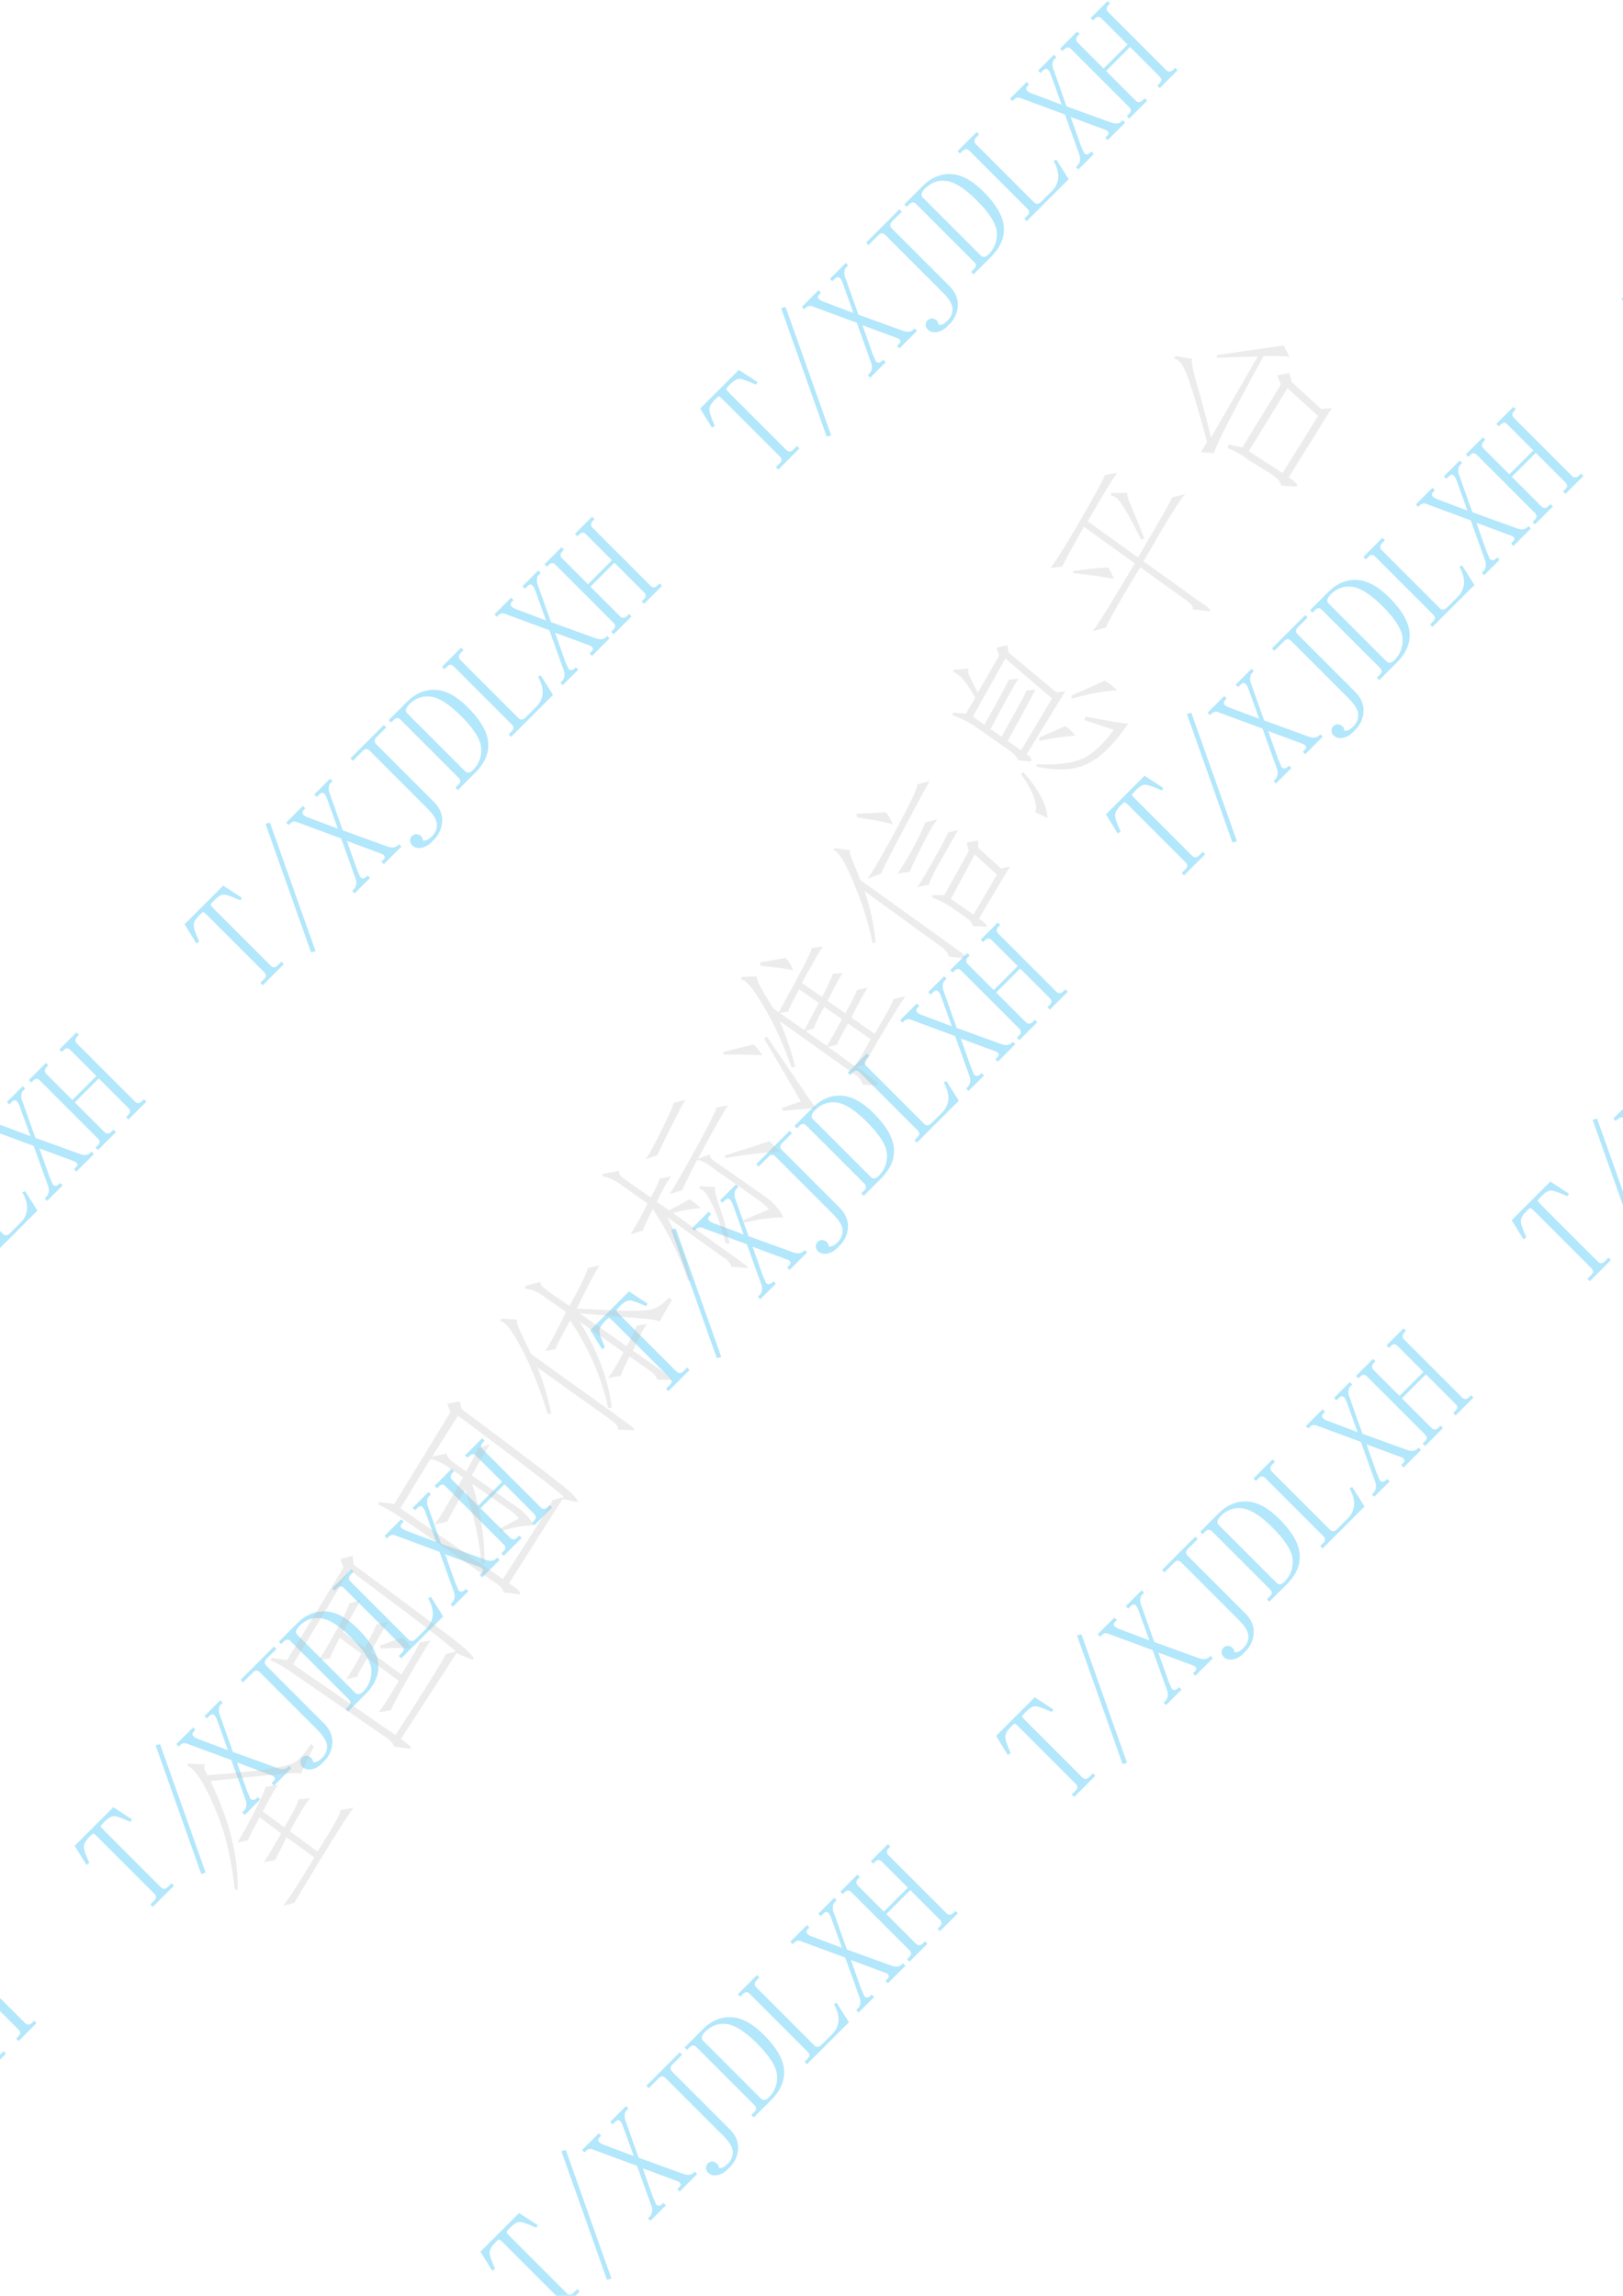 <?xml version="1.0" encoding="UTF-8"?>
<svg xmlns="http://www.w3.org/2000/svg" xmlns:xlink="http://www.w3.org/1999/xlink" width="595.3pt" height="841.9pt" viewBox="0 0 595.3 841.9" version="1.1">
<defs>
<g>
<symbol overflow="visible" id="glyph0-0">
<path style="stroke:none;" d=""/>
</symbol>
<symbol overflow="visible" id="glyph0-1">
<path style="stroke:none;" d="M 12.688 -13.875 L 4.938 -6.125 L 4.047 -7.016 L 5.375 -8.344 C 5.875 -8.844 6.117 -9.289 6.109 -9.688 C 6.109 -10.094 5.91 -10.492 5.516 -10.891 L -15.359 -31.766 C -16.16 -32.566 -16.66 -32.969 -16.859 -32.969 C -17.055 -32.969 -17.504 -32.617 -18.203 -31.922 C -19.598 -30.523 -20.316 -29.305 -20.359 -28.266 C -20.398 -27.223 -19.727 -25.207 -18.344 -22.219 L -19.391 -21.484 L -23.719 -28.5 L -9.547 -42.672 L -2.688 -38.188 L -3.281 -37.281 C -6.164 -38.582 -8.102 -39.281 -9.094 -39.375 C -10.094 -39.477 -11.285 -38.836 -12.672 -37.453 C -13.672 -36.453 -14.172 -35.852 -14.172 -35.656 C -14.172 -35.457 -13.723 -34.91 -12.828 -34.016 L 7.906 -13.281 C 8.301 -12.883 8.723 -12.707 9.172 -12.75 C 9.617 -12.789 10.047 -13.016 10.453 -13.422 L 11.797 -14.766 Z M 12.688 -13.875 "/>
</symbol>
<symbol overflow="visible" id="glyph0-2">
<path style="stroke:none;" d="M 5.234 0.453 L 3.594 0.906 L -13.125 -46.25 L -11.5 -46.688 Z M 5.234 0.453 "/>
</symbol>
<symbol overflow="visible" id="glyph0-3">
<path style="stroke:none;" d="M -3.875 -24.75 L 12.531 -18.812 C 13.414 -18.508 14.16 -18.406 14.766 -18.5 C 15.367 -18.594 15.867 -18.836 16.266 -19.234 L 16.719 -19.688 L 17.609 -18.797 L 11.188 -12.375 L 10.297 -13.266 L 10.906 -13.875 C 11.395 -14.363 11.613 -14.734 11.562 -14.984 C 11.508 -15.234 11.379 -15.461 11.172 -15.672 C 10.973 -15.867 10.727 -16.02 10.438 -16.125 L -2.391 -20.891 L 1.359 -10.297 C 1.648 -9.609 1.895 -9.062 2.094 -8.656 C 2.289 -8.062 2.438 -7.719 2.531 -7.625 C 2.938 -7.219 3.336 -7.062 3.734 -7.156 C 4.141 -7.258 4.539 -7.508 4.938 -7.906 L 5.234 -8.203 L 6.125 -7.312 L 0.453 -1.641 L -0.438 -2.531 L 0.156 -3.125 C 0.656 -3.625 0.953 -4.223 1.047 -4.922 C 1.141 -5.617 1.086 -6.266 0.891 -6.859 L -4.469 -21.781 L -20.578 -27.734 C -20.973 -27.941 -21.395 -28.02 -21.844 -27.969 C -22.301 -27.926 -22.727 -27.707 -23.125 -27.312 L -23.734 -26.703 L -24.625 -27.594 L -18.5 -33.719 L -17.609 -32.828 L -18.062 -32.375 C -18.656 -31.781 -18.848 -31.281 -18.641 -30.875 C -18.441 -30.477 -17.945 -30.082 -17.156 -29.688 L -5.672 -25.359 L -9.703 -36.547 C -10.086 -37.535 -10.504 -38.156 -10.953 -38.406 C -11.41 -38.664 -11.938 -38.5 -12.531 -37.906 L -13.438 -37 L -14.328 -37.891 L -8.516 -43.703 L -7.625 -42.812 L -8.516 -41.922 C -8.711 -41.723 -8.859 -41.375 -8.953 -40.875 C -9.047 -40.375 -9.047 -39.773 -8.953 -39.078 Z M 1.656 -4.625 Z M 2.984 -5.953 Z M -9.547 -40.891 Z M -11.344 -39.094 Z M 12.391 -15.359 Z M 14.922 -17.891 Z M -19.688 -30.75 Z M -22.078 -28.359 Z M -22.078 -28.359 "/>
</symbol>
<symbol overflow="visible" id="glyph0-4">
<path style="stroke:none;" d="M -13.125 -34.906 C -13.52 -35.301 -13.914 -35.5 -14.312 -35.5 C -14.719 -35.508 -15.172 -35.266 -15.672 -34.766 L -19.25 -31.188 L -20.141 -32.078 L -7.906 -44.312 L -7.016 -43.422 L -10.609 -39.828 C -11.004 -39.43 -11.223 -39.008 -11.266 -38.562 C -11.305 -38.113 -11.129 -37.691 -10.734 -37.297 L 10.438 -16.125 C 12.633 -13.926 13.656 -11.508 13.5 -8.875 C 13.352 -6.25 12.234 -3.891 10.141 -1.797 C 8.648 -0.305 7.207 0.535 5.812 0.734 C 4.426 0.941 3.332 0.645 2.531 -0.156 C 1.938 -0.75 1.664 -1.367 1.719 -2.016 C 1.77 -2.66 1.992 -3.18 2.391 -3.578 C 2.891 -4.078 3.461 -4.301 4.109 -4.25 C 4.754 -4.195 5.32 -3.926 5.812 -3.438 C 6.008 -3.238 6.156 -3.035 6.25 -2.828 C 6.352 -2.629 6.41 -2.328 6.422 -1.922 C 6.91 -1.828 7.43 -1.906 7.984 -2.156 C 8.535 -2.406 9.109 -2.828 9.703 -3.422 C 10.992 -4.711 11.613 -6.18 11.562 -7.828 C 11.508 -9.473 10.336 -11.441 8.047 -13.734 Z M -13.125 -34.906 "/>
</symbol>
<symbol overflow="visible" id="glyph0-5">
<path style="stroke:none;" d="M 1.344 -28.5 C -2.926 -32.77 -6.582 -35.129 -9.625 -35.578 C -12.664 -36.023 -15.328 -35.109 -17.609 -32.828 C -18.305 -32.129 -18.723 -31.504 -18.859 -30.953 C -19.004 -30.41 -18.879 -29.941 -18.484 -29.547 L 2.844 -8.219 C 3.238 -7.82 3.688 -7.672 4.188 -7.766 C 4.688 -7.859 5.18 -8.148 5.672 -8.641 C 7.859 -10.828 8.875 -13.488 8.719 -16.625 C 8.57 -19.77 6.113 -23.727 1.344 -28.5 Z M -20.875 -27.156 C -21.27 -27.551 -21.664 -27.75 -22.062 -27.75 C -22.469 -27.758 -22.922 -27.516 -23.422 -27.016 L -24.328 -26.109 L -25.219 -27 L -18.5 -33.719 C -15.414 -36.801 -11.957 -38.266 -8.125 -38.109 C -4.301 -37.961 -0.301 -35.801 3.875 -31.625 C 8.445 -27.051 10.91 -22.801 11.266 -18.875 C 11.617 -14.945 10.051 -11.238 6.562 -7.75 L 0.156 -1.344 L -0.734 -2.234 L 0.312 -3.281 C 0.812 -3.781 1.055 -4.227 1.047 -4.625 C 1.047 -5.031 0.848 -5.43 0.453 -5.828 Z M -20.875 -27.156 "/>
</symbol>
<symbol overflow="visible" id="glyph0-6">
<path style="stroke:none;" d="M 3.281 -8.656 C 3.676 -8.258 4.098 -8.082 4.547 -8.125 C 5.004 -8.176 5.43 -8.398 5.828 -8.797 L 9.844 -12.812 C 11.238 -14.207 12.008 -15.828 12.156 -17.672 C 12.301 -19.516 11.727 -21.582 10.438 -23.875 L 11.469 -24.312 L 15.969 -17.156 L 0.594 -1.781 L -0.297 -2.672 L 0.766 -3.734 C 1.254 -4.223 1.492 -4.664 1.484 -5.062 C 1.484 -5.469 1.285 -5.867 0.891 -6.266 L -20.438 -27.594 C -20.832 -27.988 -21.227 -28.188 -21.625 -28.188 C -22.031 -28.195 -22.477 -27.957 -22.969 -27.469 L -23.875 -26.562 L -24.766 -27.453 L -17.75 -34.469 L -16.859 -33.578 L -17.906 -32.531 C -18.301 -32.133 -18.52 -31.707 -18.562 -31.25 C -18.613 -30.801 -18.441 -30.379 -18.047 -29.984 Z M 3.281 -8.656 "/>
</symbol>
<symbol overflow="visible" id="glyph0-7">
<path style="stroke:none;" d="M 13.578 -18.953 C 13.973 -18.555 14.395 -18.379 14.844 -18.422 C 15.289 -18.461 15.711 -18.68 16.109 -19.078 L 16.859 -19.828 L 17.75 -18.938 L 11.188 -12.375 L 10.297 -13.266 L 11.047 -14.016 C 11.547 -14.516 11.789 -14.961 11.781 -15.359 C 11.781 -15.766 11.582 -16.164 11.188 -16.562 L 0.297 -27.453 L -8.5 -18.656 L 2.391 -7.766 C 2.785 -7.367 3.207 -7.191 3.656 -7.234 C 4.113 -7.285 4.539 -7.508 4.938 -7.906 L 5.672 -8.641 L 6.562 -7.75 L 0 -1.188 L -0.891 -2.078 L -0.141 -2.828 C 0.359 -3.328 0.602 -3.773 0.594 -4.172 C 0.594 -4.578 0.395 -4.977 0 -5.375 L -21.328 -26.703 C -21.723 -27.098 -22.117 -27.297 -22.516 -27.297 C -22.922 -27.305 -23.375 -27.062 -23.875 -26.562 L -24.469 -25.969 L -25.359 -26.859 L -19.094 -33.125 L -18.203 -32.234 L -18.797 -31.641 C -19.191 -31.242 -19.41 -30.816 -19.453 -30.359 C -19.504 -29.91 -19.332 -29.488 -18.938 -29.094 L -9.391 -19.547 L -0.594 -28.344 L -10.141 -37.891 C -10.535 -38.285 -10.93 -38.484 -11.328 -38.484 C -11.734 -38.492 -12.188 -38.25 -12.688 -37.75 L -13.281 -37.156 L -14.172 -38.047 L -7.906 -44.312 L -7.016 -43.422 L -7.625 -42.812 C -8.02 -42.414 -8.238 -41.992 -8.281 -41.547 C -8.32 -41.098 -8.145 -40.676 -7.75 -40.281 Z M 13.578 -18.953 "/>
</symbol>
<symbol overflow="visible" id="glyph1-0">
<path style="stroke:none;" d="M 38.047 -48.125 L 7.312 -4.219 L -38.844 -36.547 L -8.109 -80.453 Z M -7.781 -77.547 L -36.156 -37.016 L 6.844 -6.906 L 35.219 -47.438 Z M -7.781 -77.547 "/>
</symbol>
<symbol overflow="visible" id="glyph1-1">
<path style="stroke:none;" d="M 5.328 -53.375 C 4.172 -51.727 2.32 -48.453 -0.219 -43.547 L 7.688 -37.688 C 11 -43.383 12.75 -46.832 12.938 -48.031 L 17.188 -48.391 C 15.738 -46.953 13.242 -42.914 9.703 -36.281 L 19.844 -28.828 C 25.988 -38.547 28.758 -43.613 28.156 -44.031 L 33.125 -44.906 C 31.188 -42.477 27.301 -36.461 21.469 -26.859 C 15.633 -17.254 12.273 -11.648 11.391 -10.047 L 7.266 -8.938 C 9.492 -11.82 13.297 -17.727 18.672 -26.656 L 8.531 -34.094 C 6.301 -29.656 4.891 -26.859 4.297 -25.703 L 0.125 -24.969 C 1.594 -27.051 3.719 -30.562 6.5 -35.5 L -1.406 -41.391 C -3.988 -36.734 -5.391 -33.93 -5.609 -32.984 L -9.578 -32.078 C -7.742 -35.023 -5.633 -38.832 -3.25 -43.5 C -0.875 -48.176 0.457 -51.195 0.75 -52.562 Z M -20.625 -56.844 C -11.457 -57.539 -4.641 -58.219 -0.172 -58.875 C 4.297 -59.531 7.648 -60.188 9.891 -60.844 C 12.129 -61.5 14.633 -63.973 17.406 -68.266 L 18.531 -67.469 L 13.672 -57.188 C 13.836 -57.738 11.285 -57.75 6.016 -57.219 C 0.336 -56.738 -8.148 -55.898 -19.453 -54.703 C -12.504 -40.484 -9.172 -27.129 -9.453 -14.641 L -10.516 -15.047 C -11.18 -21.066 -12.188 -26.77 -13.531 -32.156 C -14.875 -37.551 -17.004 -43.328 -19.922 -49.484 C -22.836 -55.648 -25.492 -59.242 -27.891 -60.266 L -27.656 -61.094 L -21.516 -60.797 C -21.742 -59.836 -21.758 -59.18 -21.562 -58.828 C -21.363 -58.473 -21.051 -57.812 -20.625 -56.844 Z M -20.625 -56.844 "/>
</symbol>
<symbol overflow="visible" id="glyph1-2">
<path style="stroke:none;" d="M -11.938 -78.797 L -7.438 -79.969 L -7.047 -76.703 C 17.766 -58.441 31.383 -48.18 33.812 -45.922 C 36.25 -43.66 37.297 -42.367 36.953 -42.047 C 36.617 -41.734 34.523 -42.477 30.672 -44.281 L 10.297 -12.812 C 13.586 -10.508 14.648 -9.32 13.484 -9.25 L 7.672 -9.984 C 7.734 -11.047 6.297 -12.5 3.359 -14.344 L -29.281 -36.859 C -32.406 -39.055 -35.098 -40.609 -37.359 -41.516 L -37.344 -42.516 L -31.5 -41.766 L -10.781 -75.641 Z M 8.281 -14.219 C 19.094 -30.926 25.266 -40.848 26.797 -43.984 L 30.375 -44.812 C 29.656 -46 16.711 -55.957 -8.453 -74.688 L -29.266 -40.188 Z M -4.391 -63.828 C -5.117 -62.785 -7.305 -58.863 -10.953 -52.062 L -3.047 -46.188 C -1.035 -49.688 0.422 -52.562 1.328 -54.812 L 5.688 -55.781 C 4.219 -53.695 2.055 -49.977 -0.797 -44.625 L 10.469 -36.406 C 14.938 -43.738 17.125 -47.656 17.031 -48.156 L 21.219 -48.906 C 19.445 -46.363 16.609 -41.672 12.703 -34.828 C 8.797 -27.984 6.785 -24.16 6.672 -23.359 L 2.109 -22.562 C 3.203 -23.812 5.664 -27.648 9.5 -34.078 L -1.984 -42.469 C -4.336 -38.781 -5.578 -36.523 -5.703 -35.703 L -9.828 -34.594 C -8.461 -36.531 -6.598 -39.676 -4.234 -44.031 L -12.141 -49.906 C -14.398 -45.695 -15.594 -43.188 -15.719 -42.375 L -19.922 -41.656 C -18.348 -43.895 -16.176 -47.547 -13.406 -52.609 C -10.633 -57.68 -9.051 -60.973 -8.656 -62.484 Z M 13.875 -46.031 C 10.695 -46.258 7.098 -46.219 3.078 -45.906 L 2.5 -46.984 C 6.07 -48.266 8.773 -49.266 10.609 -49.984 C 12.098 -48.941 13.188 -47.625 13.875 -46.031 Z M 13.875 -46.031 "/>
</symbol>
<symbol overflow="visible" id="glyph1-3">
<path style="stroke:none;" d="M -38.094 -42.375 L -32.281 -41.625 L -11.703 -75.312 L -12.844 -78.438 L -8.281 -79.234 L -7.594 -76.422 C 17.426 -57.785 30.898 -47.457 32.828 -45.438 C 34.754 -43.426 35.383 -42.426 34.719 -42.438 C 34.062 -42.457 32.301 -42.801 29.438 -43.469 L 9.766 -12.516 C 13.172 -10.367 14.457 -9.023 13.625 -8.484 L 7.797 -9.234 C 7.566 -10.504 6.43 -11.742 4.391 -12.953 L -30.938 -37.359 C -33.02 -38.816 -35.414 -40.16 -38.125 -41.391 Z M 13.422 -36.328 C 12.586 -37.367 11.504 -38.359 10.172 -39.297 L -3.719 -49.016 C -0.707 -39.348 0.812 -29.609 0.844 -19.797 L -0.375 -19.969 C -1.094 -28.477 -3.066 -37.426 -6.297 -46.812 C -10.336 -40.062 -12.473 -36.211 -12.703 -35.266 L -17.578 -34.016 C -15.973 -36.004 -12.477 -41.789 -7.094 -51.375 L -12.016 -54.828 C -14.703 -56.711 -17.055 -57.801 -19.078 -58.094 L -30.031 -40.062 L 7.516 -14.094 C 18.836 -31.539 24.926 -41.191 25.781 -43.047 L 29.922 -44.156 C 28.285 -45.957 15.336 -55.91 -8.922 -74.016 L -18.453 -58.984 L -12.969 -60.156 C -13.188 -59.195 -12.25 -57.988 -10.156 -56.531 L -5.906 -53.547 C -3.426 -58.035 -2.023 -60.832 -1.703 -61.938 L 2.734 -63.516 C 1.422 -61.316 -0.785 -57.523 -3.891 -52.141 L 12.234 -40.844 C 15.816 -38.332 17.938 -35.957 18.594 -33.719 C 15.312 -33.789 11.379 -33.098 6.797 -31.641 L 6.422 -32.562 Z M 13.422 -36.328 "/>
</symbol>
<symbol overflow="visible" id="glyph1-4">
<path style="stroke:none;" d="M 24.766 -51.109 C 24.266 -51.672 21.629 -52.117 16.859 -52.453 C 12.098 -52.785 4.992 -53.367 -4.453 -54.203 L 12.797 -42.125 C 14.859 -46.02 16.051 -48.52 16.375 -49.625 L 20.203 -50.297 C 19.047 -48.648 17.328 -45.406 15.047 -40.562 L 27.141 -32.078 C 29.223 -30.617 29.891 -29.816 29.141 -29.672 L 23.969 -29.938 C 23.633 -31.062 22.875 -32.039 21.688 -32.875 L 13.844 -38.375 C 12.469 -35.781 11.379 -33.426 10.578 -31.312 L 6.016 -30.516 C 8.109 -33.504 9.969 -36.645 11.594 -39.938 L -4.531 -51.234 C 2.07 -40.617 6.031 -30.062 7.344 -19.562 L 5.984 -19.516 C 3.66 -30.492 -0.973 -41.191 -7.922 -51.609 C -11.398 -45.379 -13.195 -41.859 -13.312 -41.047 L -17.141 -40.375 C -15.566 -42.602 -13.004 -47.375 -9.453 -54.688 L -18.641 -61.109 C -20.43 -62.359 -22.383 -63.062 -24.5 -63.219 L -24.469 -64.219 L -18.672 -65.812 C -19.348 -65.188 -18.344 -63.93 -15.656 -62.047 L -8.25 -56.859 C -3.977 -64.555 -1.727 -69.207 -1.5 -70.812 L 2.859 -71.766 C 1.391 -69.68 -1.41 -64.41 -5.547 -55.953 C 2.379 -55.523 8.312 -55.266 12.25 -55.172 C 16.195 -55.086 19.223 -55.195 21.328 -55.5 C 23.441 -55.812 25.766 -57.301 28.297 -59.969 L 29.422 -59.172 Z M 12.172 -14.531 C 15.016 -12.539 16.047 -11.473 15.266 -11.328 L 9.75 -11.547 C 9.676 -12.703 8.664 -13.957 6.719 -15.312 L -19.984 -34.375 C -17.973 -29.613 -16.266 -23.957 -14.859 -17.406 L -16.219 -17.359 C -18.988 -26.43 -22.156 -34.383 -25.719 -41.219 C -29.281 -48.051 -31.898 -51.383 -33.578 -51.219 L -33.156 -52.281 L -27.406 -51.906 C -27.676 -51.195 -27.18 -49.516 -25.922 -46.859 C -24.672 -44.203 -23.441 -41.676 -22.234 -39.281 Z M 12.172 -14.531 "/>
</symbol>
<symbol overflow="visible" id="glyph1-5">
<path style="stroke:none;" d="M 14.25 -16.047 C 17.082 -14.066 17.82 -13.223 16.469 -13.516 L 11.094 -13.938 C 10.719 -15.301 9.656 -16.492 7.906 -17.516 L -12.547 -32.141 C -8.504 -24.867 -5.566 -17.145 -3.734 -8.969 L -4.875 -8.766 C -7.562 -17.316 -11.863 -26.113 -17.781 -35.156 C -20.113 -30.551 -21.285 -27.926 -21.297 -27.281 L -25.953 -25.859 C -23.703 -29.391 -21.617 -33.156 -19.703 -37.156 L -28.219 -43.125 C -31.395 -45.582 -34.047 -46.883 -36.172 -47.031 L -36.141 -48.016 L -30.062 -49.094 C -30.531 -48.082 -29.52 -46.82 -27.031 -45.312 L -18.516 -39.344 C -16.148 -43.695 -15.113 -45.977 -15.406 -46.188 L -11.062 -47.141 C -12.832 -44.598 -14.57 -41.477 -16.281 -37.781 L -11.797 -34.641 C -9.398 -35.848 -6.891 -37.207 -4.266 -38.719 C -2.773 -37.664 -1.414 -36.598 -0.188 -35.516 C -3.258 -35.223 -6.68 -34.617 -10.453 -33.703 Z M 15.344 -30.984 L 24.859 -35.016 C 23.859 -36.16 22.461 -37.359 20.672 -38.609 L 3.891 -50.375 C 1.742 -52.082 -0.055 -53 -1.516 -53.125 C -4.641 -47.082 -6.473 -43.363 -7.016 -41.969 L -11.656 -40.562 C -10.094 -42.801 -6.906 -48.301 -2.094 -57.062 C 2.707 -65.82 5.242 -70.879 5.516 -72.234 L 9.859 -73.203 C 8.297 -70.973 4.609 -64.43 -1.203 -53.578 L 3.219 -55.156 C 2.707 -54.406 3.77 -53.219 6.406 -51.594 L 23.656 -39.5 C 26.645 -37.414 28.789 -34.922 30.094 -32.016 C 25.883 -32.055 21.094 -31.41 15.719 -30.078 Z M -5.797 -75.172 C -6.629 -73.973 -8.566 -70.32 -11.609 -64.219 C -14.66 -58.113 -16.113 -55.008 -15.969 -54.906 L -20.391 -53.359 C -19.035 -55.297 -16.938 -59.16 -14.094 -64.953 C -11.258 -70.754 -9.988 -73.758 -10.281 -73.969 Z M -0.609 -43.5 L 5.141 -43.125 C 4.773 -42.281 5.289 -39.922 6.688 -36.047 C 8.094 -32.172 9.328 -27.641 10.391 -22.453 L 9 -22.406 C 7.469 -28.156 5.805 -32.93 4.016 -36.734 C 2.234 -40.547 0.688 -42.469 -0.625 -42.5 Z M 8.609 -54.734 C 14.305 -56.523 19.758 -58.27 24.969 -59.969 C 26.207 -58.883 27.414 -57.586 28.594 -56.078 C 22.625 -55.816 16.082 -55.055 8.969 -53.797 Z M 8.609 -54.734 "/>
</symbol>
<symbol overflow="visible" id="glyph1-6">
<path style="stroke:none;" d="M 12.672 -49.547 C 15.141 -54.047 16.594 -56.922 17.031 -58.172 L 20.828 -58.859 C 19.578 -57.066 17.602 -53.441 14.906 -47.984 L 23.422 -42.031 C 27.672 -49.062 29.992 -53.328 30.391 -54.828 L 34.719 -55.797 C 33.039 -53.41 30.312 -49.035 26.531 -42.672 C 22.75 -36.316 20.484 -32.285 19.734 -30.578 L 16.922 -29.875 L 23.031 -25.266 C 24.719 -23.867 25.109 -23.148 24.203 -23.109 L 19.047 -23.391 C 18.473 -25.117 17.613 -26.281 16.469 -26.875 L -11.375 -46.688 C -8.875 -40.719 -6.977 -35.16 -5.688 -30.016 L -6.984 -29.594 C -8.785 -34.645 -10.625 -39.164 -12.5 -43.156 C -14.383 -47.145 -16.645 -51.227 -19.281 -55.406 C -21.926 -59.594 -23.977 -61.75 -25.438 -61.875 L -25.422 -62.875 L -19.562 -63.109 C -20.02 -62.766 -19.664 -61.516 -18.5 -59.359 C -17.344 -57.211 -15.766 -54.551 -13.766 -51.375 L -11.75 -49.953 C -3.895 -64.047 0.148 -71.895 0.391 -73.5 L 4.422 -74.016 C 3.172 -72.223 0.617 -67.781 -3.234 -60.688 L 4.156 -55.516 C 6.008 -59.109 7.336 -61.957 8.141 -64.062 L 11.641 -64.297 C 10.211 -61.953 8.391 -58.555 6.172 -54.109 Z M 6.391 -37.266 L 16.094 -30.141 C 17.344 -31.93 19.312 -35.223 22 -40.016 L 13.703 -45.812 C 11.398 -41.875 10.031 -39.273 9.594 -38.016 Z M -4.219 -58.359 C -6.688 -53.859 -8.035 -51.133 -8.266 -50.188 L -11.297 -49.641 L -2.344 -43.375 C -1.457 -44.977 0.305 -48.301 2.953 -53.344 Z M -1.891 -43.062 L 5.938 -37.578 C 7.258 -39.766 9.102 -43.035 11.469 -47.391 L 4.984 -51.938 C 2.973 -48.426 1.672 -45.773 1.078 -43.984 Z M 1.922 -14.672 C -0.035 -14.711 -4.035 -14.406 -10.078 -13.75 L -10.672 -14.812 L -3.625 -17.234 L -17.141 -40.375 L -16.047 -40.953 C -5.773 -25.754 0.211 -16.992 1.922 -14.672 Z M -17.797 -34.172 C -22.297 -34.41 -27.023 -34.488 -31.984 -34.406 L -31.953 -35.391 C -26.816 -36.703 -23.18 -37.609 -21.047 -38.109 C -19.66 -36.922 -18.578 -35.609 -17.797 -34.172 Z M -6.391 -65.234 C -8.203 -65.828 -12.164 -66.375 -18.281 -66.875 L -18.703 -68.188 L -9.172 -69.859 C -8.047 -68.609 -7.117 -67.066 -6.391 -65.234 Z M -6.391 -65.234 "/>
</symbol>
<symbol overflow="visible" id="glyph1-7">
<path style="stroke:none;" d="M 32.922 -46.062 L 21.562 -26.969 C 23.645 -25.5 24.609 -24.492 24.453 -23.953 L 19.312 -24.203 C 18.977 -25.336 18.285 -26.27 17.234 -27 L 10.969 -31.406 C 8.312 -33.02 6.16 -34.078 4.516 -34.578 L 4.516 -35.562 L 8.859 -35.531 L 17.781 -51.625 L 17.047 -54.828 L 21.219 -55.578 L 21.312 -52.844 L 29.703 -45.281 Z M -31.5 -52.766 L -25.656 -52.016 C -25.926 -51.316 -25.676 -50.086 -24.906 -48.328 C -24.133 -46.578 -23.156 -44.164 -21.969 -41.094 L 14.688 -14.766 C 17.07 -13.098 17.406 -12.301 15.688 -12.375 L 10.469 -13.047 C 10.227 -14.305 9.289 -15.508 7.656 -16.656 L -20.469 -37.047 C -18.469 -31.641 -17.098 -25.336 -16.359 -18.141 L -17.484 -17.922 C -18.848 -24.879 -21.125 -32.203 -24.312 -39.891 C -27.5 -47.586 -29.969 -51.602 -31.719 -51.938 Z M 19.531 -28.375 L 28.141 -43.047 L 19.984 -50.453 L 11.25 -34.172 Z M 3.438 -77.375 C 2.332 -75.477 -0.82 -69.617 -6.031 -59.797 C -11.238 -49.984 -14.004 -44.52 -14.328 -43.406 L -19.312 -41.562 C -16.906 -45 -13.191 -51.41 -8.172 -60.797 C -3.148 -70.191 -0.781 -75.32 -1.062 -76.188 Z M 6.312 -63.344 C 5.113 -61.969 3.227 -58.727 0.656 -53.625 C -1.914 -48.52 -3.414 -45.344 -3.844 -44.094 L -8.25 -43.5 C -6.375 -46.188 -4.352 -49.555 -2.188 -53.609 C -0.02 -57.66 1.305 -60.516 1.797 -62.172 Z M 13.875 -59.391 C 12.988 -57.785 11.039 -54.363 8.031 -49.125 C 5.031 -43.883 3.438 -40.66 3.25 -39.453 L -1.078 -38.484 C 0.273 -40.422 2.297 -43.785 4.984 -48.578 C 7.672 -53.367 9.441 -56.691 10.297 -58.547 Z M -10.062 -61.453 C -12.969 -62.379 -17.363 -63.238 -23.25 -64.031 L -23.312 -65.406 C -19.414 -65.562 -15.844 -65.734 -12.594 -65.922 C -11.426 -64.41 -10.582 -62.922 -10.062 -61.453 Z M -10.062 -61.453 "/>
</symbol>
<symbol overflow="visible" id="glyph1-8">
<path style="stroke:none;" d="M 13.047 -52.953 L -1.125 -29.844 C 0.457 -28.938 0.938 -28.035 0.312 -27.141 L -4.297 -27.719 C -4.43 -28.477 -5.27 -29.504 -6.812 -30.797 L -20.922 -40.688 C -23.41 -42.207 -25.836 -43.352 -28.203 -44.125 L -28.172 -45.094 L -23.406 -44.766 L -19.938 -50.672 C -21.582 -53.398 -22.992 -55.508 -24.172 -57 C -25.359 -58.5 -26.648 -59.516 -28.047 -60.047 L -27.812 -60.875 L -22.203 -61.281 C -22.766 -60.781 -22.742 -59.926 -22.141 -58.719 C -21.535 -57.52 -20.504 -55.422 -19.047 -52.422 L -11.234 -65.938 L -12.156 -68.938 L -8.203 -69.828 L -7.719 -67.156 L 9.766 -52.578 Z M -20.844 -43.656 L -16.594 -40.672 C -11.332 -50.109 -8.375 -55.602 -7.719 -57.156 L -4.078 -57.594 C -5.641 -55.352 -9.062 -49.191 -14.344 -39.109 L -10.312 -36.281 C -4.938 -45.875 -1.879 -51.52 -1.141 -53.219 L 2.125 -53.594 C 0.969 -51.289 -2.43 -45 -8.078 -34.719 L -3.156 -31.266 L 8.188 -50.328 L -8.906 -64.984 Z M 20.578 -43.672 C 28.578 -42.066 33.766 -41.219 36.141 -41.125 C 31.379 -34 26.539 -29.148 21.625 -26.578 C 16.707 -24.016 10.301 -23.613 2.406 -25.375 L 2.641 -26.188 C 9.766 -25.883 15.219 -26.52 19 -28.094 C 22.781 -29.676 26.734 -33.25 30.859 -38.812 L 20.016 -42.406 Z M -2.344 -23.344 C 3.375 -16.883 6.332 -11.254 6.531 -6.453 L 2.016 -8.594 C 3.098 -11.406 1.363 -16.078 -3.188 -22.609 Z M 27.469 -56.875 C 29.07 -55.977 30.594 -54.805 32.031 -53.359 C 27.102 -53.016 21.586 -51.984 15.484 -50.266 L 15.281 -51.375 C 21.352 -54.031 25.414 -55.863 27.469 -56.875 Z M 3.484 -35.969 C 6.742 -37.445 9.961 -38.863 13.141 -40.219 C 14.484 -39.27 15.672 -38.102 16.703 -36.719 C 12.691 -36.406 8.348 -35.77 3.672 -34.812 Z M 3.484 -35.969 "/>
</symbol>
<symbol overflow="visible" id="glyph1-9">
<path style="stroke:none;" d="M -20.266 -55.922 C -25.16 -47.336 -27.773 -42.492 -28.109 -41.391 L -32.531 -40.797 C -30.383 -43.535 -26.477 -49.82 -20.812 -59.656 C -15.156 -69.488 -12.43 -74.582 -12.641 -74.938 L -8.062 -75.734 C -10.57 -72.148 -14.172 -66.219 -18.859 -57.938 L -0.422 -44.703 C 8.047 -59.016 12.188 -66.352 12 -66.719 L 16.875 -67.953 C 14.801 -65.629 9.707 -57.406 1.594 -43.281 L 21.594 -28.938 C 25.133 -26.688 26.551 -25.367 25.844 -24.984 L 19.625 -25.656 C 20.102 -26.656 18.801 -28.129 15.719 -30.078 L 0.406 -41.109 C -8.113 -27.035 -12.25 -19.695 -12 -19.094 L -17.031 -17.609 C -15.219 -19.898 -10.07 -28.207 -1.594 -42.531 Z M -4.203 -68.375 C -4.711 -68.281 -4.242 -66.562 -2.797 -63.219 C -1.359 -59.875 0.191 -56.062 1.859 -51.781 L 0.781 -51.188 C -1.445 -55.633 -3.492 -59.457 -5.359 -62.656 C -7.234 -65.863 -8.879 -67.406 -10.297 -67.281 L -10.266 -68.297 Z M -11.344 -41.016 C -10.812 -40.191 -10.113 -38.805 -9.25 -36.859 C -14.383 -37.785 -19.352 -38.477 -24.156 -38.938 L -24.266 -39.703 C -20.066 -40.316 -15.758 -40.754 -11.344 -41.016 Z M -11.344 -41.016 "/>
</symbol>
<symbol overflow="visible" id="glyph1-10">
<path style="stroke:none;" d="M 14.719 -16.734 C 17.852 -14.547 18.641 -13.438 17.078 -13.406 L 11.922 -13.672 C 11.805 -15.098 10.426 -16.629 7.781 -18.266 L -0.156 -23.156 C -2.883 -25.281 -5.438 -26.723 -7.812 -27.484 L -7.219 -28.766 L -2.328 -27.672 L 11.859 -50.797 L 10.5 -54.078 L 14.828 -55.047 L 15.812 -51.688 L 26.594 -41.797 L 30.469 -42.094 Z M 25.484 -39.25 L 14.25 -49.453 L 0.062 -26.328 L 12.469 -18.312 Z M -11.656 -60.578 L -11.641 -61.562 C -2.961 -62.832 5.203 -64.008 12.859 -65.094 C 13.254 -64.383 13.957 -63.004 14.969 -60.953 C 12.707 -61.211 9.551 -61.312 5.5 -61.25 C -5.688 -40.82 -11.773 -28.945 -12.766 -25.625 L -17.531 -25.969 L -15.25 -29.703 C -17.633 -38.711 -19.781 -46.062 -21.688 -51.75 C -23.602 -57.438 -25.473 -60.25 -27.297 -60.188 L -26.891 -61.234 L -20.625 -60.172 C -21.133 -60.086 -20.758 -57.609 -19.5 -52.734 C -17.945 -47.629 -16.035 -40.5 -13.766 -31.344 L 3.359 -61.062 Z M -11.656 -60.578 "/>
</symbol>
</g>
<clipPath id="clip1">
  <path d="M 364 487 L 541 487 L 541 664 L 364 664 Z M 364 487 "/>
</clipPath>
<clipPath id="clip2">
  <path d="M 393.191 669.223 L 545.926 516.488 L 508.008 478.574 L 355.273 631.309 Z M 393.191 669.223 "/>
</clipPath>
<clipPath id="clip3">
  <path d="M 0 716 L 14 716 L 14 841.898 L 0 841.898 Z M 0 716 "/>
</clipPath>
<clipPath id="clip4">
  <path d="M -133.883 898.648 L 18.852 745.914 L -19.066 707.996 L -171.801 860.73 Z M -133.883 898.648 "/>
</clipPath>
<clipPath id="clip5">
  <path d="M 174 676 L 352 676 L 352 841.898 L 174 841.898 Z M 174 676 "/>
</clipPath>
<clipPath id="clip6">
  <path d="M 204.066 858.348 L 356.801 705.613 L 318.883 667.695 L 166.148 820.434 Z M 204.066 858.348 "/>
</clipPath>
<clipPath id="clip7">
  <path d="M 26 527 L 203 527 L 203 704 L 26 704 Z M 26 527 "/>
</clipPath>
<clipPath id="clip8">
  <path d="M 55.242 709.523 L 207.977 556.789 L 170.059 518.871 L 17.324 671.605 Z M 55.242 709.523 "/>
</clipPath>
<clipPath id="clip9">
  <path d="M 0 378 L 54 378 L 54 555 L 0 555 Z M 0 378 "/>
</clipPath>
<clipPath id="clip10">
  <path d="M -93.586 560.699 L 59.152 407.965 L 21.234 370.047 L -131.5 522.781 Z M -93.586 560.699 "/>
</clipPath>
<clipPath id="clip11">
  <path d="M 215 338 L 392 338 L 392 515 L 215 515 Z M 215 338 "/>
</clipPath>
<clipPath id="clip12">
  <path d="M 244.363 520.398 L 397.102 367.664 L 359.184 329.746 L 206.449 482.484 Z M 244.363 520.398 "/>
</clipPath>
<clipPath id="clip13">
  <path d="M 66 189 L 243 189 L 243 366 L 66 366 Z M 66 189 "/>
</clipPath>
<clipPath id="clip14">
  <path d="M 95.539 371.574 L 248.273 218.84 L 210.359 180.922 L 57.625 333.656 Z M 95.539 371.574 "/>
</clipPath>
<clipPath id="clip15">
  <path d="M 553 297 L 595.301 297 L 595.301 475 L 553 475 Z M 553 297 "/>
</clipPath>
<clipPath id="clip16">
  <path d="M 582.312 480.102 L 735.051 327.367 L 697.133 289.449 L 544.398 442.184 Z M 582.312 480.102 "/>
</clipPath>
<clipPath id="clip17">
  <path d="M 404 149 L 581 149 L 581 326 L 404 326 Z M 404 149 "/>
</clipPath>
<clipPath id="clip18">
  <path d="M 433.488 331.273 L 586.223 178.539 L 548.309 140.625 L 395.574 293.359 Z M 433.488 331.273 "/>
</clipPath>
<clipPath id="clip19">
  <path d="M 255 0 L 432 0 L 432 177 L 255 177 Z M 255 0 "/>
</clipPath>
<clipPath id="clip20">
  <path d="M 284.664 182.449 L 437.398 29.715 L 399.48 -8.203 L 246.746 144.535 Z M 284.664 182.449 "/>
</clipPath>
<clipPath id="clip21">
  <path d="M 593 0 L 595.301 0 L 595.301 137 L 593 137 Z M 593 0 "/>
</clipPath>
<clipPath id="clip22">
  <path d="M 622.613 142.152 L 775.348 -10.582 L 737.43 -48.5 L 584.695 104.234 Z M 622.613 142.152 "/>
</clipPath>
</defs>
<g id="surface1">
<g clip-path="url(#clip1)" clip-rule="nonzero">
<g clip-path="url(#clip2)" clip-rule="nonzero">
<g style="fill:rgb(0%,68.999%,94.099%);fill-opacity:0.3;">
  <use xlink:href="#glyph0-1" x="389.066" y="665.101"/>
  <use xlink:href="#glyph0-2" x="408.158" y="646.009"/>
  <use xlink:href="#glyph0-3" x="427.249" y="626.917"/>
  <use xlink:href="#glyph0-4" x="446.341" y="607.825"/>
  <use xlink:href="#glyph0-5" x="465.433" y="588.733"/>
  <use xlink:href="#glyph0-6" x="484.525" y="569.641"/>
  <use xlink:href="#glyph0-3" x="503.617" y="550.549"/>
  <use xlink:href="#glyph0-7" x="522.709" y="531.458"/>
</g>
</g>
</g>
<g clip-path="url(#clip3)" clip-rule="nonzero">
<g clip-path="url(#clip4)" clip-rule="nonzero">
<g style="fill:rgb(0%,68.999%,94.099%);fill-opacity:0.3;">
  <use xlink:href="#glyph0-1" x="-138.008" y="894.524"/>
  <use xlink:href="#glyph0-2" x="-118.916" y="875.432"/>
  <use xlink:href="#glyph0-3" x="-99.824" y="856.34"/>
  <use xlink:href="#glyph0-4" x="-80.732" y="837.249"/>
  <use xlink:href="#glyph0-5" x="-61.64" y="818.157"/>
  <use xlink:href="#glyph0-6" x="-42.548" y="799.065"/>
  <use xlink:href="#glyph0-3" x="-23.456" y="779.973"/>
  <use xlink:href="#glyph0-7" x="-4.364" y="760.881"/>
</g>
</g>
</g>
<g clip-path="url(#clip5)" clip-rule="nonzero">
<g clip-path="url(#clip6)" clip-rule="nonzero">
<g style="fill:rgb(0%,68.999%,94.099%);fill-opacity:0.3;">
  <use xlink:href="#glyph0-1" x="199.941" y="854.225"/>
  <use xlink:href="#glyph0-2" x="219.033" y="835.133"/>
  <use xlink:href="#glyph0-3" x="238.125" y="816.041"/>
  <use xlink:href="#glyph0-4" x="257.217" y="796.949"/>
  <use xlink:href="#glyph0-5" x="276.309" y="777.857"/>
  <use xlink:href="#glyph0-6" x="295.401" y="758.766"/>
  <use xlink:href="#glyph0-3" x="314.493" y="739.674"/>
  <use xlink:href="#glyph0-7" x="333.585" y="720.582"/>
</g>
</g>
</g>
<g clip-path="url(#clip7)" clip-rule="nonzero">
<g clip-path="url(#clip8)" clip-rule="nonzero">
<g style="fill:rgb(0%,68.999%,94.099%);fill-opacity:0.3;">
  <use xlink:href="#glyph0-1" x="51.116" y="705.4"/>
  <use xlink:href="#glyph0-2" x="70.208" y="686.308"/>
  <use xlink:href="#glyph0-3" x="89.3" y="667.216"/>
  <use xlink:href="#glyph0-4" x="108.392" y="648.124"/>
  <use xlink:href="#glyph0-5" x="127.484" y="629.032"/>
  <use xlink:href="#glyph0-6" x="146.576" y="609.941"/>
  <use xlink:href="#glyph0-3" x="165.668" y="590.849"/>
  <use xlink:href="#glyph0-7" x="184.76" y="571.757"/>
</g>
</g>
</g>
<g clip-path="url(#clip9)" clip-rule="nonzero">
<g clip-path="url(#clip10)" clip-rule="nonzero">
<g style="fill:rgb(0%,68.999%,94.099%);fill-opacity:0.3;">
  <use xlink:href="#glyph0-1" x="-97.708" y="556.575"/>
  <use xlink:href="#glyph0-2" x="-78.617" y="537.483"/>
  <use xlink:href="#glyph0-3" x="-59.525" y="518.391"/>
  <use xlink:href="#glyph0-4" x="-40.433" y="499.299"/>
  <use xlink:href="#glyph0-5" x="-21.341" y="480.207"/>
  <use xlink:href="#glyph0-6" x="-2.249" y="461.116"/>
  <use xlink:href="#glyph0-3" x="16.843" y="442.024"/>
  <use xlink:href="#glyph0-7" x="35.935" y="422.932"/>
</g>
</g>
</g>
<g clip-path="url(#clip11)" clip-rule="nonzero">
<g clip-path="url(#clip12)" clip-rule="nonzero">
<g style="fill:rgb(0%,68.999%,94.099%);fill-opacity:0.3;">
  <use xlink:href="#glyph0-1" x="240.241" y="516.276"/>
  <use xlink:href="#glyph0-2" x="259.333" y="497.184"/>
  <use xlink:href="#glyph0-3" x="278.424" y="478.092"/>
  <use xlink:href="#glyph0-4" x="297.516" y="459"/>
  <use xlink:href="#glyph0-5" x="316.608" y="439.908"/>
  <use xlink:href="#glyph0-6" x="335.7" y="420.816"/>
  <use xlink:href="#glyph0-3" x="354.792" y="401.724"/>
  <use xlink:href="#glyph0-7" x="373.884" y="382.633"/>
</g>
</g>
</g>
<g clip-path="url(#clip13)" clip-rule="nonzero">
<g clip-path="url(#clip14)" clip-rule="nonzero">
<g style="fill:rgb(0%,68.999%,94.099%);fill-opacity:0.3;">
  <use xlink:href="#glyph0-1" x="91.416" y="367.451"/>
  <use xlink:href="#glyph0-2" x="110.508" y="348.359"/>
  <use xlink:href="#glyph0-3" x="129.6" y="329.267"/>
  <use xlink:href="#glyph0-4" x="148.691" y="310.175"/>
  <use xlink:href="#glyph0-5" x="167.783" y="291.083"/>
  <use xlink:href="#glyph0-6" x="186.875" y="271.991"/>
  <use xlink:href="#glyph0-3" x="205.967" y="252.899"/>
  <use xlink:href="#glyph0-7" x="225.059" y="233.808"/>
</g>
</g>
</g>
<g clip-path="url(#clip15)" clip-rule="nonzero">
<g clip-path="url(#clip16)" clip-rule="nonzero">
<g style="fill:rgb(0%,68.999%,94.099%);fill-opacity:0.3;">
  <use xlink:href="#glyph0-1" x="578.19" y="475.977"/>
  <use xlink:href="#glyph0-2" x="597.282" y="456.885"/>
  <use xlink:href="#glyph0-3" x="616.374" y="437.793"/>
  <use xlink:href="#glyph0-4" x="635.466" y="418.701"/>
  <use xlink:href="#glyph0-5" x="654.557" y="399.609"/>
  <use xlink:href="#glyph0-6" x="673.649" y="380.517"/>
  <use xlink:href="#glyph0-3" x="692.741" y="361.425"/>
  <use xlink:href="#glyph0-7" x="711.833" y="342.333"/>
</g>
</g>
</g>
<g clip-path="url(#clip17)" clip-rule="nonzero">
<g clip-path="url(#clip18)" clip-rule="nonzero">
<g style="fill:rgb(0%,68.999%,94.099%);fill-opacity:0.3;">
  <use xlink:href="#glyph0-1" x="429.365" y="327.152"/>
  <use xlink:href="#glyph0-2" x="448.457" y="308.06"/>
  <use xlink:href="#glyph0-3" x="467.549" y="288.968"/>
  <use xlink:href="#glyph0-4" x="486.641" y="269.876"/>
  <use xlink:href="#glyph0-5" x="505.732" y="250.784"/>
  <use xlink:href="#glyph0-6" x="524.824" y="231.692"/>
  <use xlink:href="#glyph0-3" x="543.916" y="212.6"/>
  <use xlink:href="#glyph0-7" x="563.008" y="193.508"/>
</g>
</g>
</g>
<g clip-path="url(#clip19)" clip-rule="nonzero">
<g clip-path="url(#clip20)" clip-rule="nonzero">
<g style="fill:rgb(0%,68.999%,94.099%);fill-opacity:0.3;">
  <use xlink:href="#glyph0-1" x="280.54" y="178.327"/>
  <use xlink:href="#glyph0-2" x="299.632" y="159.235"/>
  <use xlink:href="#glyph0-3" x="318.724" y="140.143"/>
  <use xlink:href="#glyph0-4" x="337.816" y="121.051"/>
  <use xlink:href="#glyph0-5" x="356.908" y="101.959"/>
  <use xlink:href="#glyph0-6" x="375.999" y="82.867"/>
  <use xlink:href="#glyph0-3" x="395.091" y="63.775"/>
  <use xlink:href="#glyph0-7" x="414.183" y="44.683"/>
</g>
</g>
</g>
<g clip-path="url(#clip21)" clip-rule="nonzero">
<g clip-path="url(#clip22)" clip-rule="nonzero">
<g style="fill:rgb(0%,68.999%,94.099%);fill-opacity:0.3;">
  <use xlink:href="#glyph0-1" x="618.489" y="138.027"/>
  <use xlink:href="#glyph0-2" x="637.581" y="118.935"/>
  <use xlink:href="#glyph0-3" x="656.673" y="99.844"/>
  <use xlink:href="#glyph0-4" x="675.765" y="80.752"/>
  <use xlink:href="#glyph0-5" x="694.857" y="61.66"/>
  <use xlink:href="#glyph0-6" x="713.949" y="42.568"/>
  <use xlink:href="#glyph0-3" x="733.04" y="23.476"/>
  <use xlink:href="#glyph0-7" x="752.132" y="4.384"/>
</g>
</g>
</g>
<g style="fill:rgb(75.293%,75.293%,75.293%);fill-opacity:0.3;">
  <use xlink:href="#glyph1-1" x="96.62" y="707.85"/>
  <use xlink:href="#glyph1-2" x="136.771" y="650.51"/>
  <use xlink:href="#glyph1-3" x="176.921" y="593.169"/>
  <use xlink:href="#glyph1-4" x="217.072" y="535.828"/>
  <use xlink:href="#glyph1-5" x="257.222" y="478.488"/>
  <use xlink:href="#glyph1-6" x="297.373" y="421.147"/>
  <use xlink:href="#glyph1-7" x="337.524" y="363.807"/>
  <use xlink:href="#glyph1-8" x="377.674" y="306.466"/>
  <use xlink:href="#glyph1-9" x="417.825" y="249.126"/>
  <use xlink:href="#glyph1-10" x="457.975" y="191.786"/>
</g>
</g>
</svg>
